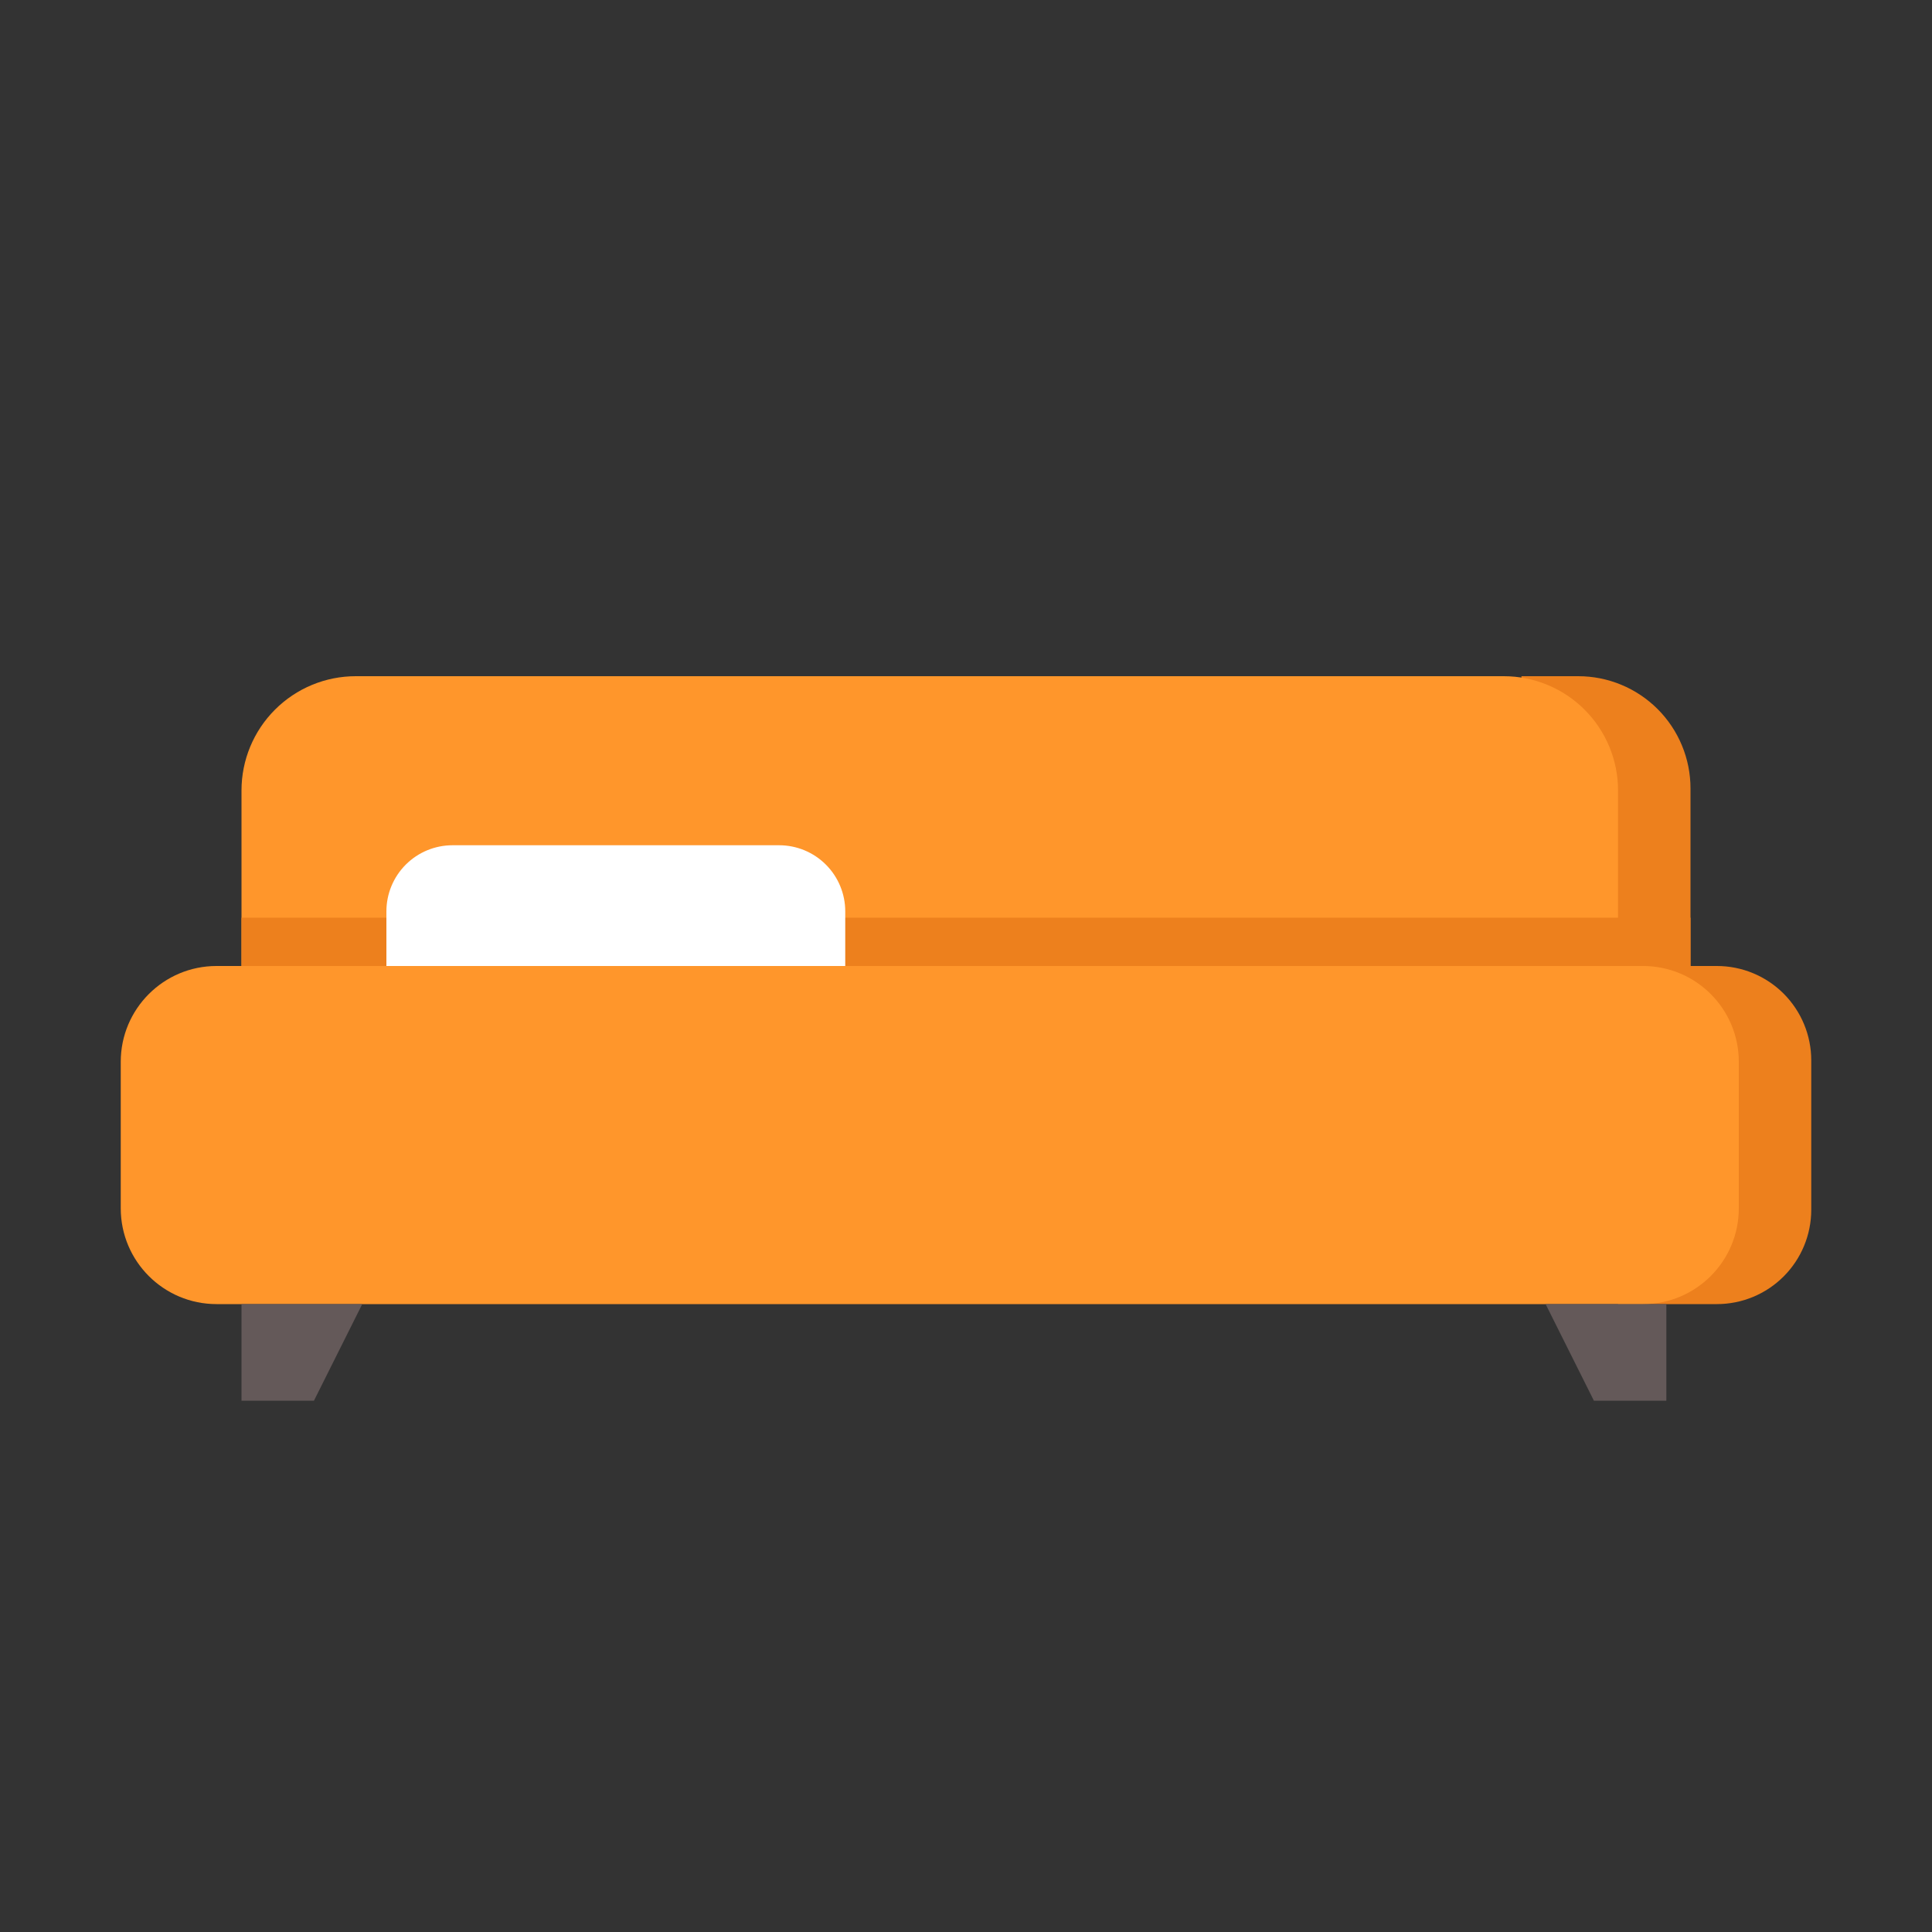 <svg width="80" height="80" viewBox="0 0 80 80" fill="none" xmlns="http://www.w3.org/2000/svg">
<rect x="0" y="0" width="80" height="80" fill="#333333" stroke="none"/>
<path d="M67 40H71.094C72.13 40 73.123 40.411 73.856 41.144C74.588 41.877 75 42.87 75 43.906V50.094C75 51.13 74.588 52.123 73.856 52.856C73.123 53.589 72.13 54 71.094 54H67V40Z" fill="#ED801D"/>
<path d="M68.034 40H8.966C6.776 40 5 41.776 5 43.966V50.034C5 52.224 6.776 54 8.966 54H68.034C70.224 54 72 52.224 72 50.034V43.966C72 41.776 70.224 40 68.034 40Z" fill="#FF962B"/>
<path d="M63 28H65.352C65.963 28 66.567 28.12 67.131 28.354C67.695 28.587 68.207 28.93 68.639 29.361C69.07 29.793 69.413 30.305 69.646 30.869C69.88 31.433 70 32.037 70 32.648V40H63V28Z" fill="#ED801D"/>
<path d="M14.731 28H62.269C63.523 28 64.727 28.498 65.614 29.386C66.501 30.273 67 31.477 67 32.731V40H10V32.731C10 31.477 10.498 30.273 11.386 29.386C12.273 28.498 13.476 28 14.731 28Z" fill="#FF962B"/>
<path d="M70 38H10V40H70V38Z" fill="#ED801D"/>
<path d="M13 58H10V54H15L13 58Z" fill="#645959"/>
<path d="M66 58H69V54H64L66 58Z" fill="#645959"/>
<path d="M18.739 35H32.261C32.988 35 33.684 35.288 34.198 35.802C34.712 36.316 35 37.012 35 37.739V40H16V37.739C16 37.012 16.288 36.316 16.802 35.802C17.316 35.288 18.012 35 18.739 35Z" fill="white"/>
</svg>
